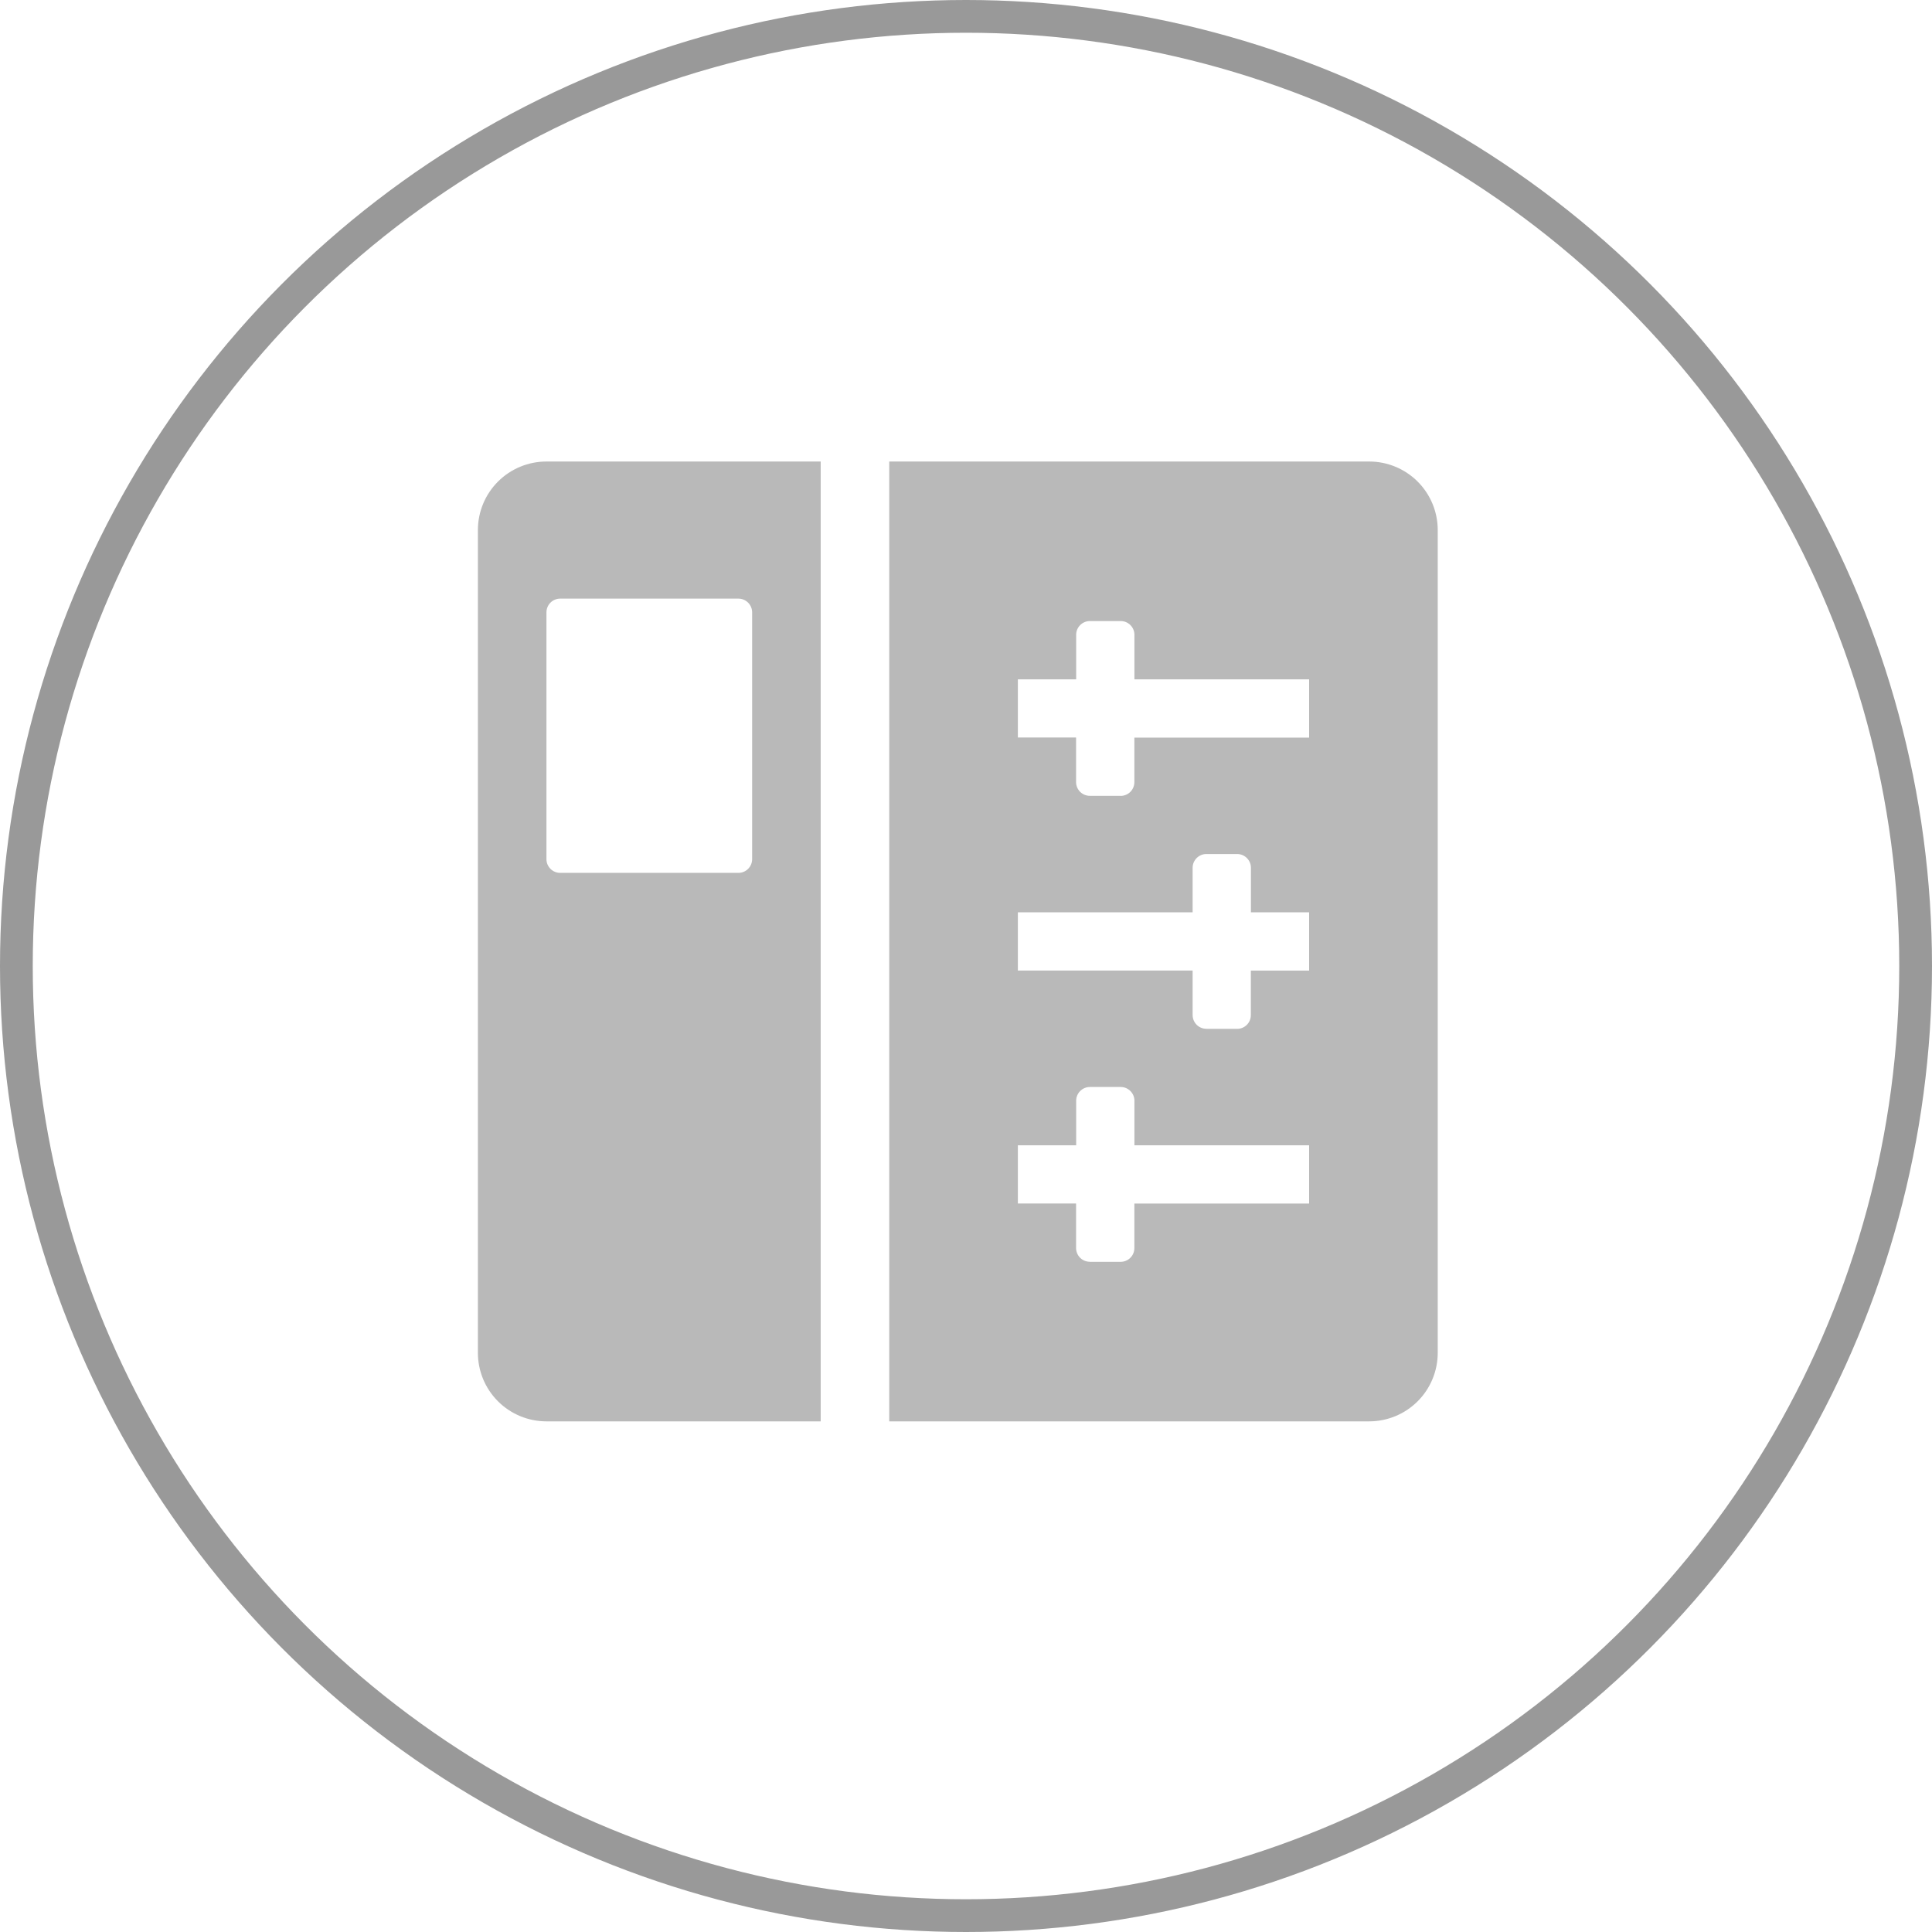 <svg width="118" height="118" viewBox="0 0 118 118" fill="none" xmlns="http://www.w3.org/2000/svg">
<circle cx="59" cy="59" r="58" transform="matrix(1 0 0 -1 0 118)" stroke="#999999" stroke-width="2"/>
<path d="M29.188 82.625V32.375C29.188 31.264 29.629 30.199 30.414 29.414C31.199 28.629 32.264 28.188 33.375 28.188H50.125V86.812H33.375C32.264 86.812 31.199 86.371 30.414 85.586C29.629 84.801 29.188 83.736 29.188 82.625ZM33.375 37.4V52.475C33.375 52.936 33.752 53.312 34.212 53.312H45.1C45.322 53.312 45.535 53.224 45.692 53.067C45.849 52.91 45.938 52.697 45.938 52.475V37.4C45.938 37.178 45.849 36.965 45.692 36.808C45.535 36.651 45.322 36.562 45.1 36.562H34.212C33.99 36.562 33.777 36.651 33.62 36.808C33.463 36.965 33.375 37.178 33.375 37.4ZM54.312 86.812H83.625C84.736 86.812 85.801 86.371 86.586 85.586C87.371 84.801 87.812 83.736 87.812 82.625V32.375C87.812 31.264 87.371 30.199 86.586 29.414C85.801 28.629 84.736 28.188 83.625 28.188H54.312V86.812ZM68.445 48.606H66.561C66.339 48.606 66.126 48.517 65.969 48.361C65.812 48.203 65.723 47.99 65.723 47.768V45.046H62.168V41.491H65.728V38.769C65.728 38.309 66.105 37.932 66.565 37.932H68.45C68.91 37.932 69.287 38.309 69.287 38.769V41.491H79.957V45.051H69.283V47.772C69.283 47.995 69.195 48.208 69.037 48.365C68.88 48.522 68.667 48.61 68.445 48.61V48.606ZM73.68 62.835C73.458 62.835 73.245 62.747 73.088 62.59C72.93 62.432 72.842 62.219 72.842 61.997V59.276H62.168V55.72H72.842V52.998C72.842 52.538 73.219 52.161 73.68 52.161H75.564C76.025 52.161 76.402 52.538 76.402 52.998V55.72H79.957V59.28H76.397V62.002C76.397 62.224 76.309 62.437 76.152 62.594C75.995 62.751 75.782 62.839 75.56 62.839H73.675L73.68 62.835ZM66.561 77.064C66.339 77.064 66.126 76.976 65.969 76.819C65.812 76.662 65.723 76.449 65.723 76.227V73.505H62.168V69.949H65.728V67.228C65.728 66.767 66.105 66.39 66.565 66.39H68.45C68.91 66.39 69.287 66.767 69.287 67.228V69.949H79.957V73.509H69.283V76.231C69.283 76.453 69.195 76.666 69.037 76.823C68.88 76.98 68.667 77.068 68.445 77.068H66.561V77.064Z" fill="#B9B9B9"/>
</svg>
